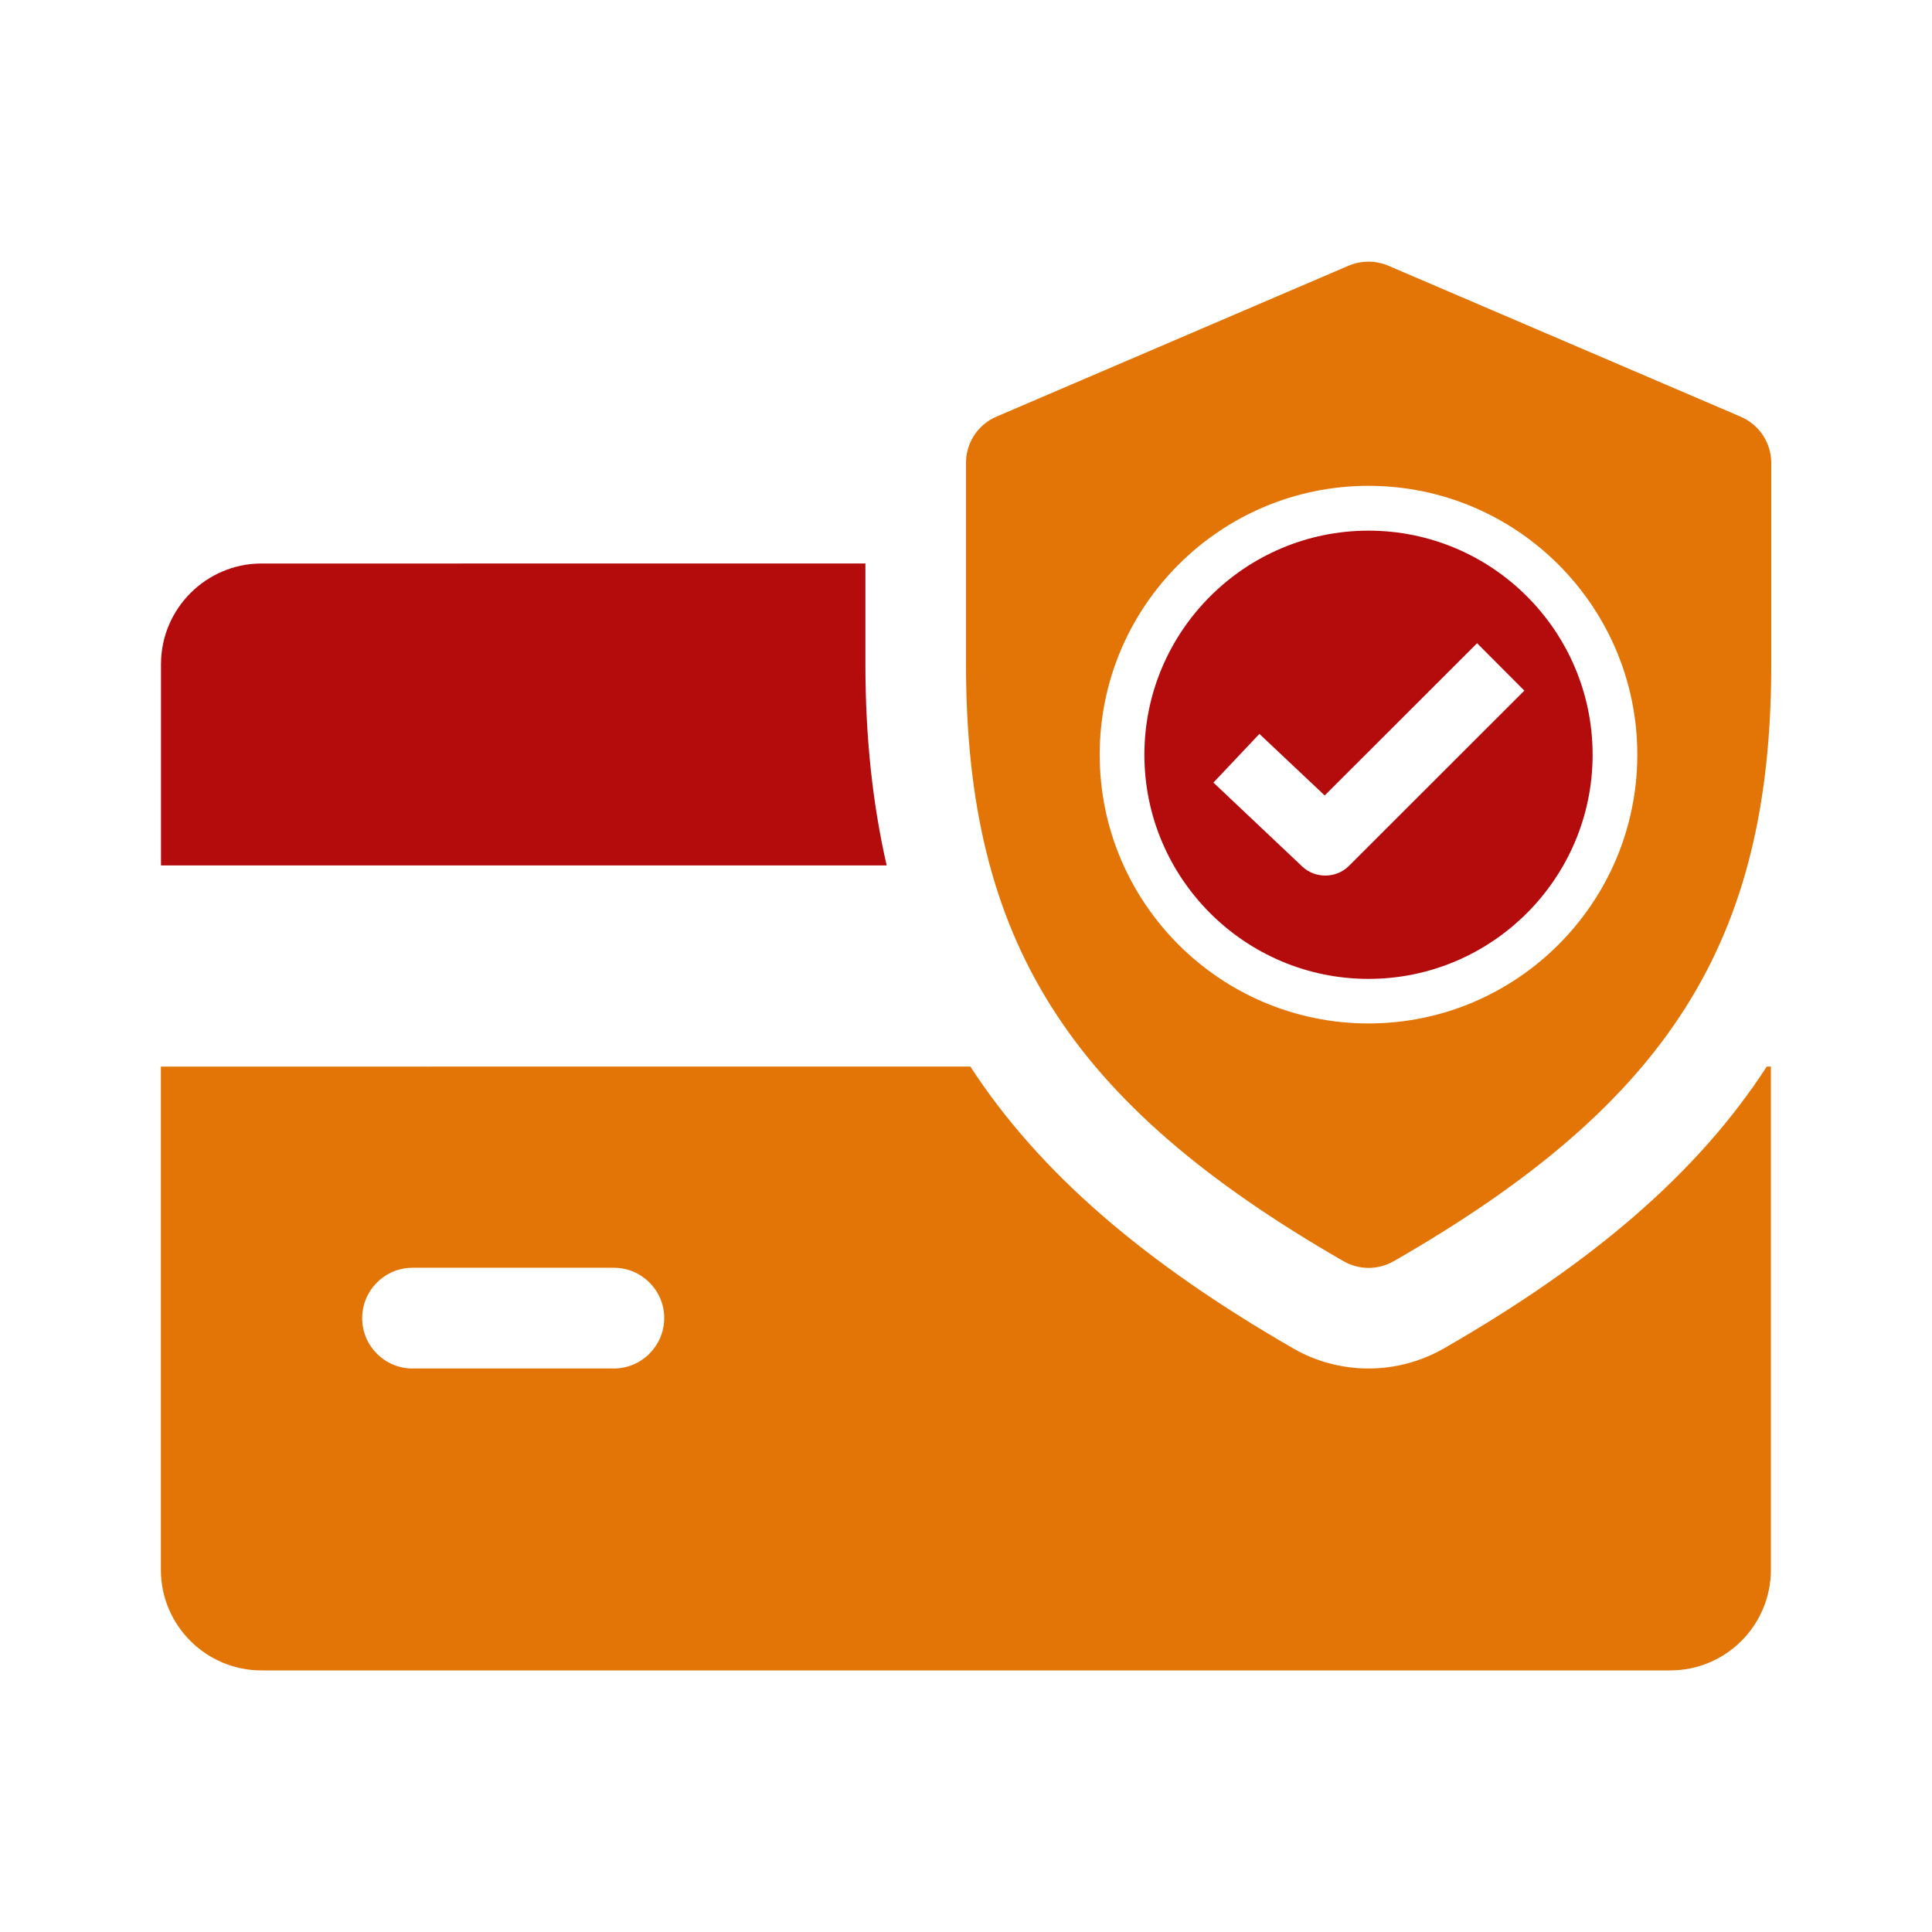 <svg xmlns="http://www.w3.org/2000/svg" xmlns:xlink="http://www.w3.org/1999/xlink" id="Layer_1" x="0px" y="0px" viewBox="0 0 150 150" style="enable-background:new 0 0 150 150;" xml:space="preserve"><style type="text/css">	.st0{fill:#B40B0D;}	.st1{fill:#E27505;}	.st2{fill:url(#SVGID_1_);}	.st3{fill:#AAC4D3;}	.st4{fill:#FFFFFF;}	.st5{fill:#80C11C;}	.st6{fill:#FFA85A;}	.st7{fill:#B0B0B0;}	.st8{fill:#FFE1CF;}	.st9{fill-rule:evenodd;clip-rule:evenodd;fill:#E27505;}	.st10{fill-rule:evenodd;clip-rule:evenodd;fill:#B40B0D;}	.st11{fill:none;}</style><g>	<path class="st0" d="M67.19,51.56v-7.81H20.31c-4.3,0-7.81,3.51-7.81,7.81v15.63h56.34C67.75,62.41,67.19,57.27,67.19,51.56  L67.19,51.56z"></path>	<path class="st1" d="M112.09,104.7c-1.79,1.02-3.8,1.55-5.84,1.55s-4.05-0.53-5.81-1.54c-11.64-6.7-19.77-13.7-25.1-21.9H12.49  v39.07c0,4.31,3.51,7.81,7.81,7.81h109.38c4.31,0,7.81-3.5,7.81-7.81V82.81h-0.32C131.85,91.02,123.73,98.01,112.09,104.7  L112.09,104.7z M47.65,106.25H32.03c-2.16,0-3.91-1.75-3.91-3.91c0-2.16,1.75-3.91,3.91-3.91h15.63c2.16,0,3.91,1.75,3.91,3.91  C51.56,104.5,49.81,106.25,47.65,106.25z"></path>	<g>		<path class="st0" d="M106.25,41.2c-9.59,0-17.4,7.81-17.4,17.4c0,9.59,7.81,17.4,17.4,17.4s17.4-7.81,17.4-17.4   C123.65,49,115.85,41.2,106.25,41.2z M104.73,67.23c-0.98,0.98-2.61,1-3.62,0.05l-6.9-6.52l3.57-3.78l5.07,4.78l11.83-11.82   l3.67,3.68L104.73,67.23z"></path>		<path class="st1" d="M135.14,32.35L135.14,32.35l-27.35-11.72c-0.99-0.42-2.09-0.42-3.09,0L77.36,32.35   C75.93,32.96,75,34.37,75,35.93v15.63c0,21.49,7.95,34.06,29.31,46.36c0.6,0.34,1.27,0.52,1.95,0.52c0.67,0,1.34-0.17,1.95-0.52   c21.36-12.27,29.31-24.84,29.31-46.36V35.93C137.51,34.37,136.58,32.96,135.14,32.35z M106.25,79.46   c-11.51,0-20.87-9.36-20.87-20.87c0-11.51,9.36-20.87,20.87-20.87c11.51,0,20.87,9.36,20.87,20.87   C127.12,70.1,117.76,79.46,106.25,79.46z"></path>	</g></g></svg>